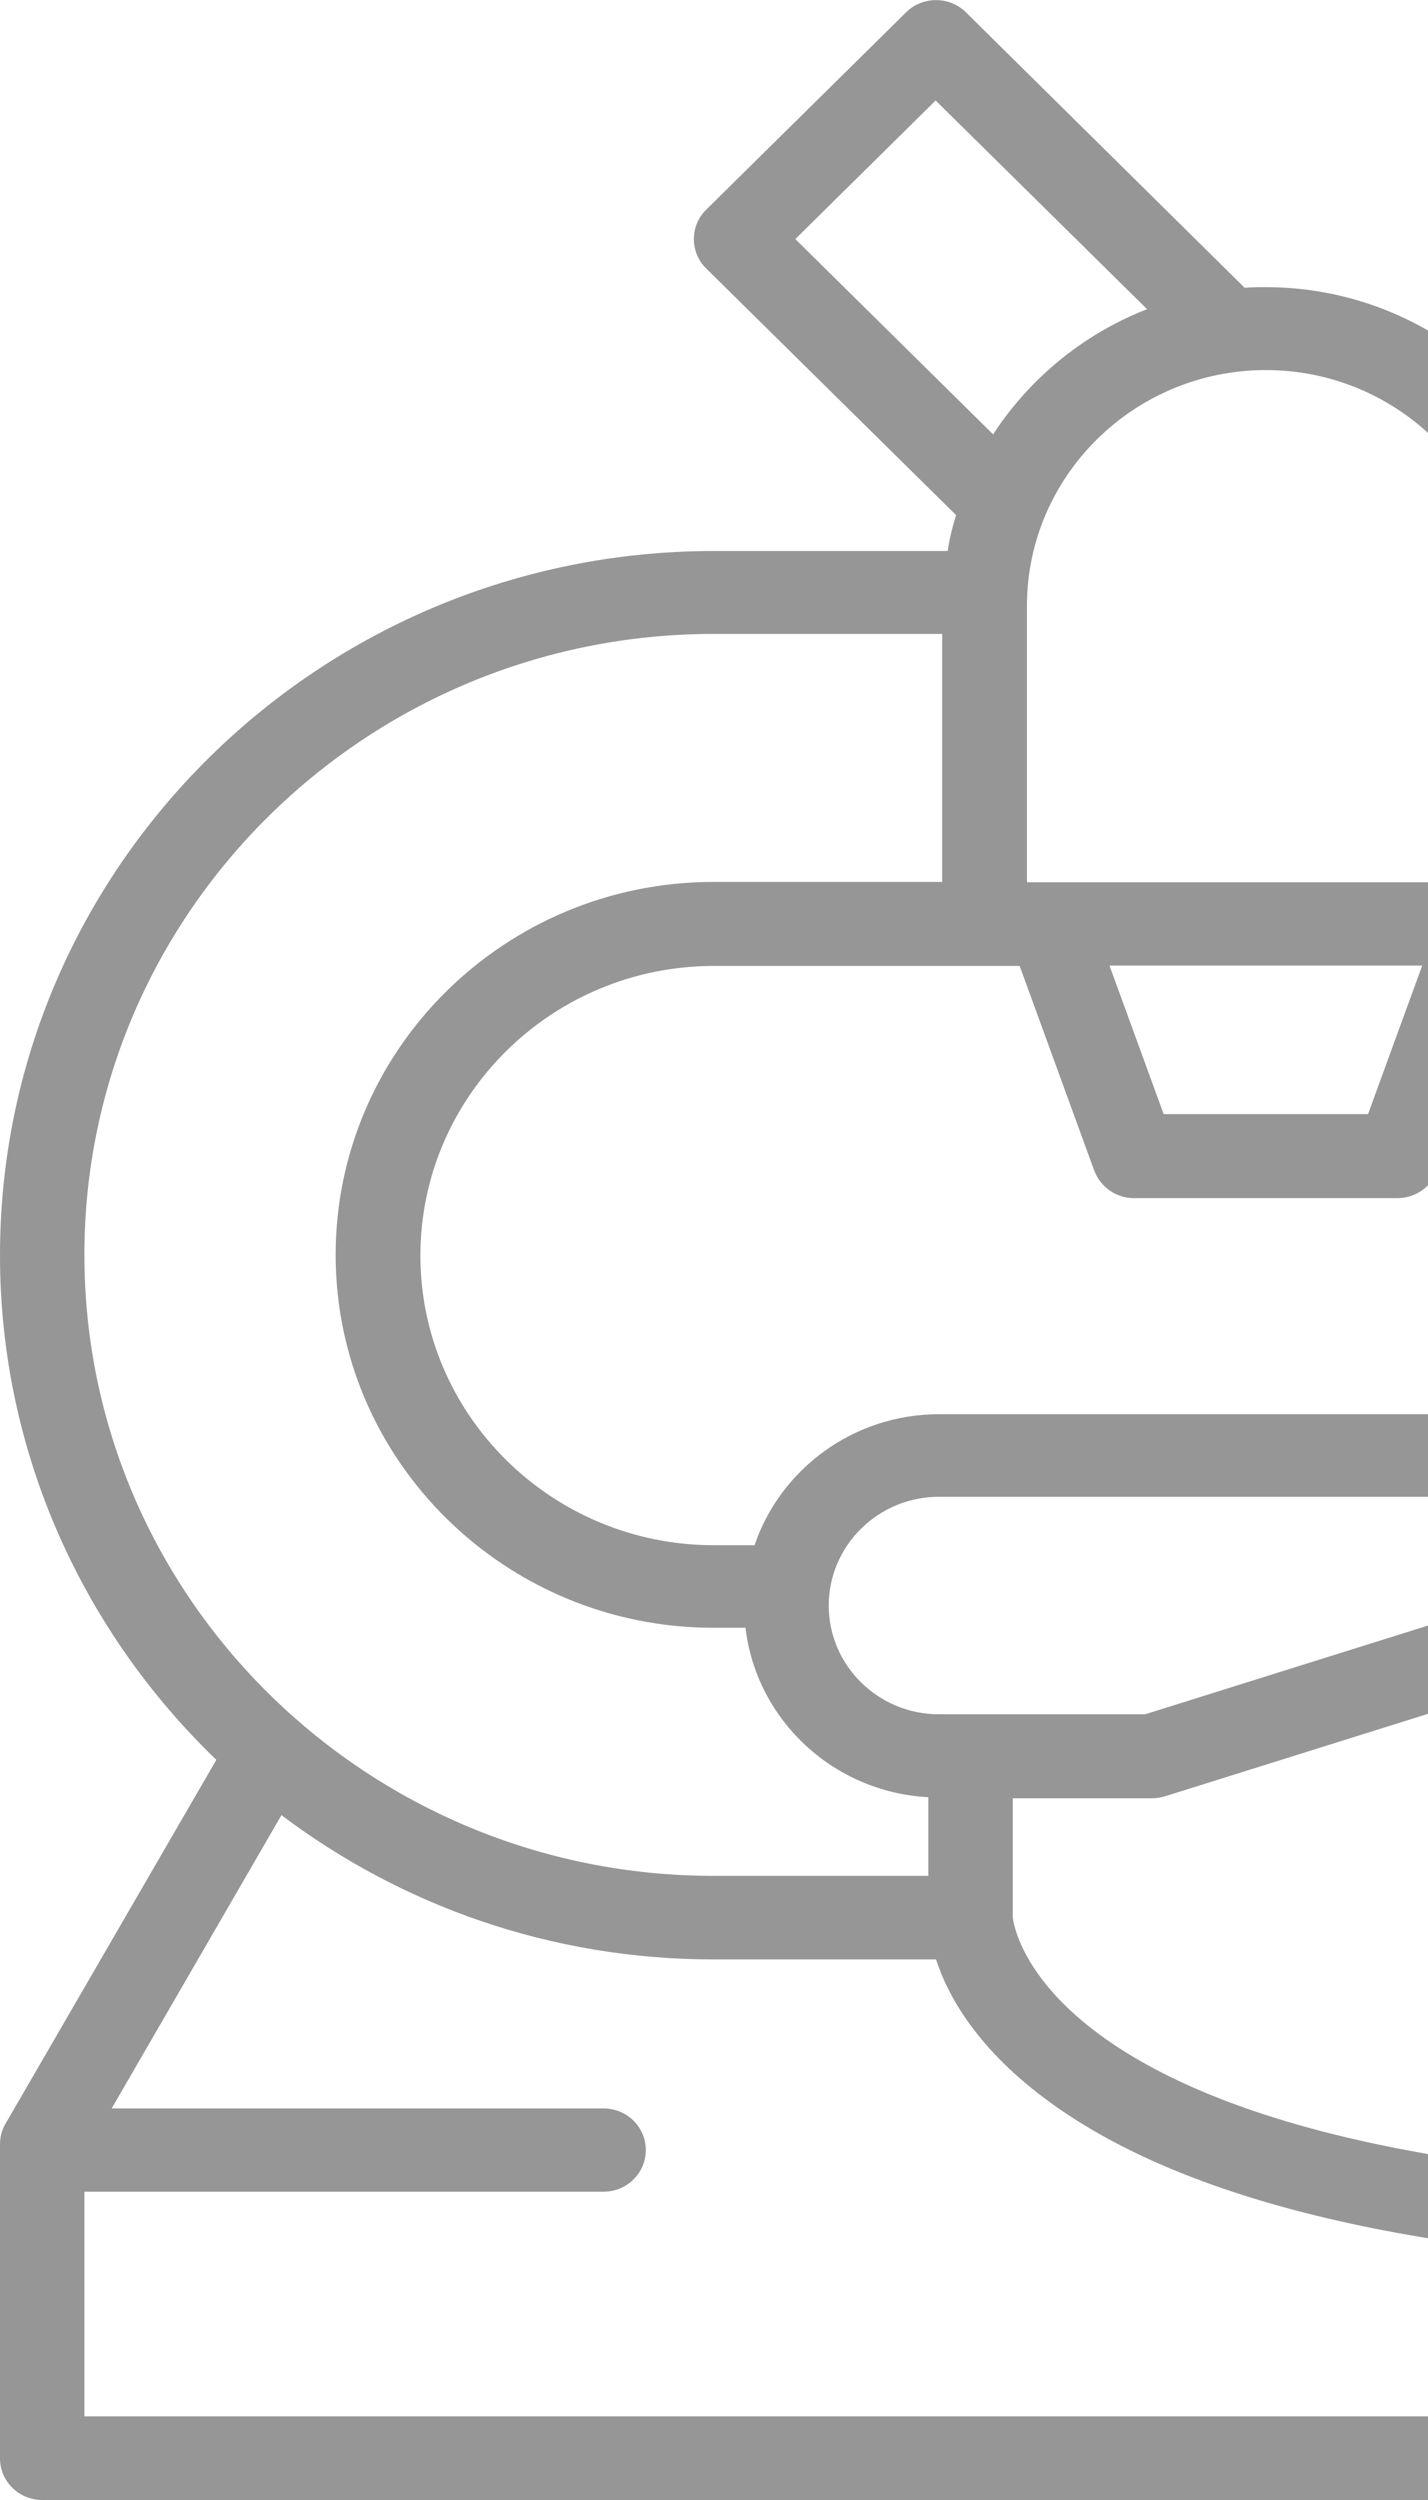 <?xml version="1.0" encoding="UTF-8"?>
<svg xmlns="http://www.w3.org/2000/svg" width="20" height="35" viewBox="0 0 20 35" fill="none">
  <g id="icono I+D" clip-path="url(#clip0_0_1760)">
    <path id="Vector" d="M0.076 29.734C0.025 29.819 0 29.92 0 30.025V34.417C0 34.739 0.265 35 0.591 35H25.409C25.567 35 25.72 34.94 25.827 34.829C25.939 34.719 26 34.568 26 34.412C26 34.402 25.995 33.252 26 31.166C26 30.844 25.74 30.583 25.414 30.583C14.602 30.503 14.194 26.945 14.184 26.839V25.176H16.13C16.191 25.176 16.252 25.166 16.308 25.151L23.026 23.045C23.27 22.97 23.438 22.744 23.438 22.488V20.382C23.438 20.061 23.173 19.799 22.847 19.799H13.15C11.953 19.799 10.93 20.568 10.568 21.633H9.998C7.731 21.633 5.888 19.814 5.888 17.578C5.888 15.342 7.731 13.523 9.998 13.523H14.281L15.325 16.387C15.412 16.618 15.631 16.774 15.88 16.774H19.573C19.822 16.774 20.046 16.618 20.128 16.387L21.172 13.523H21.661C21.987 13.523 22.252 13.261 22.252 12.94V8.488C22.252 6.025 20.219 4.02 17.724 4.02C17.627 4.02 17.53 4.02 17.433 4.03L13.527 0.171C13.298 -0.055 12.921 -0.055 12.692 0.171L9.891 2.935C9.779 3.045 9.718 3.191 9.718 3.347C9.718 3.503 9.779 3.648 9.891 3.759L13.39 7.211C13.339 7.377 13.298 7.543 13.273 7.714H9.998C4.482 7.714 0 12.136 0 17.573C0 20.342 1.166 22.844 3.03 24.638L0.076 29.734ZM16.069 4.327C15.177 4.674 14.424 5.292 13.909 6.081L11.139 3.347L13.104 1.407L16.064 4.327H16.069ZM21.07 12.352H14.383V8.483C14.383 6.664 15.885 5.181 17.729 5.181C19.573 5.181 21.075 6.664 21.075 8.483V12.352H21.07ZM15.534 13.518H19.919L19.16 15.598H16.298L15.539 13.518H15.534ZM13.002 25.161V26.262H9.993C5.134 26.262 1.182 22.362 1.182 17.568C1.182 12.774 5.134 8.875 9.993 8.875H13.196V12.347H9.993C7.074 12.347 4.701 14.689 4.701 17.568C4.701 20.447 7.074 22.789 9.993 22.789H10.441C10.594 24.081 11.673 25.091 13.002 25.161ZM16.038 24H13.15C12.3 24 11.607 23.317 11.607 22.478C11.607 21.638 12.3 20.955 13.15 20.955H22.257V22.05L16.038 24ZM1.182 33.834V30.684H8.454C8.78 30.684 9.045 30.422 9.045 30.101C9.045 29.779 8.78 29.518 8.454 29.518H1.564L3.942 25.412C5.623 26.679 7.716 27.432 9.993 27.432H13.11C13.273 27.94 13.69 28.699 14.719 29.442C16.7 30.875 20.097 31.643 24.813 31.734C24.813 32.669 24.813 33.377 24.813 33.829H1.182V33.834Z" fill="#969696"></path>
  </g>
  <defs>
    <clipPath id="clip0_0_1760">
      <rect width="26" height="35" fill="#969696"></rect>
    </clipPath>
  </defs>
</svg>
